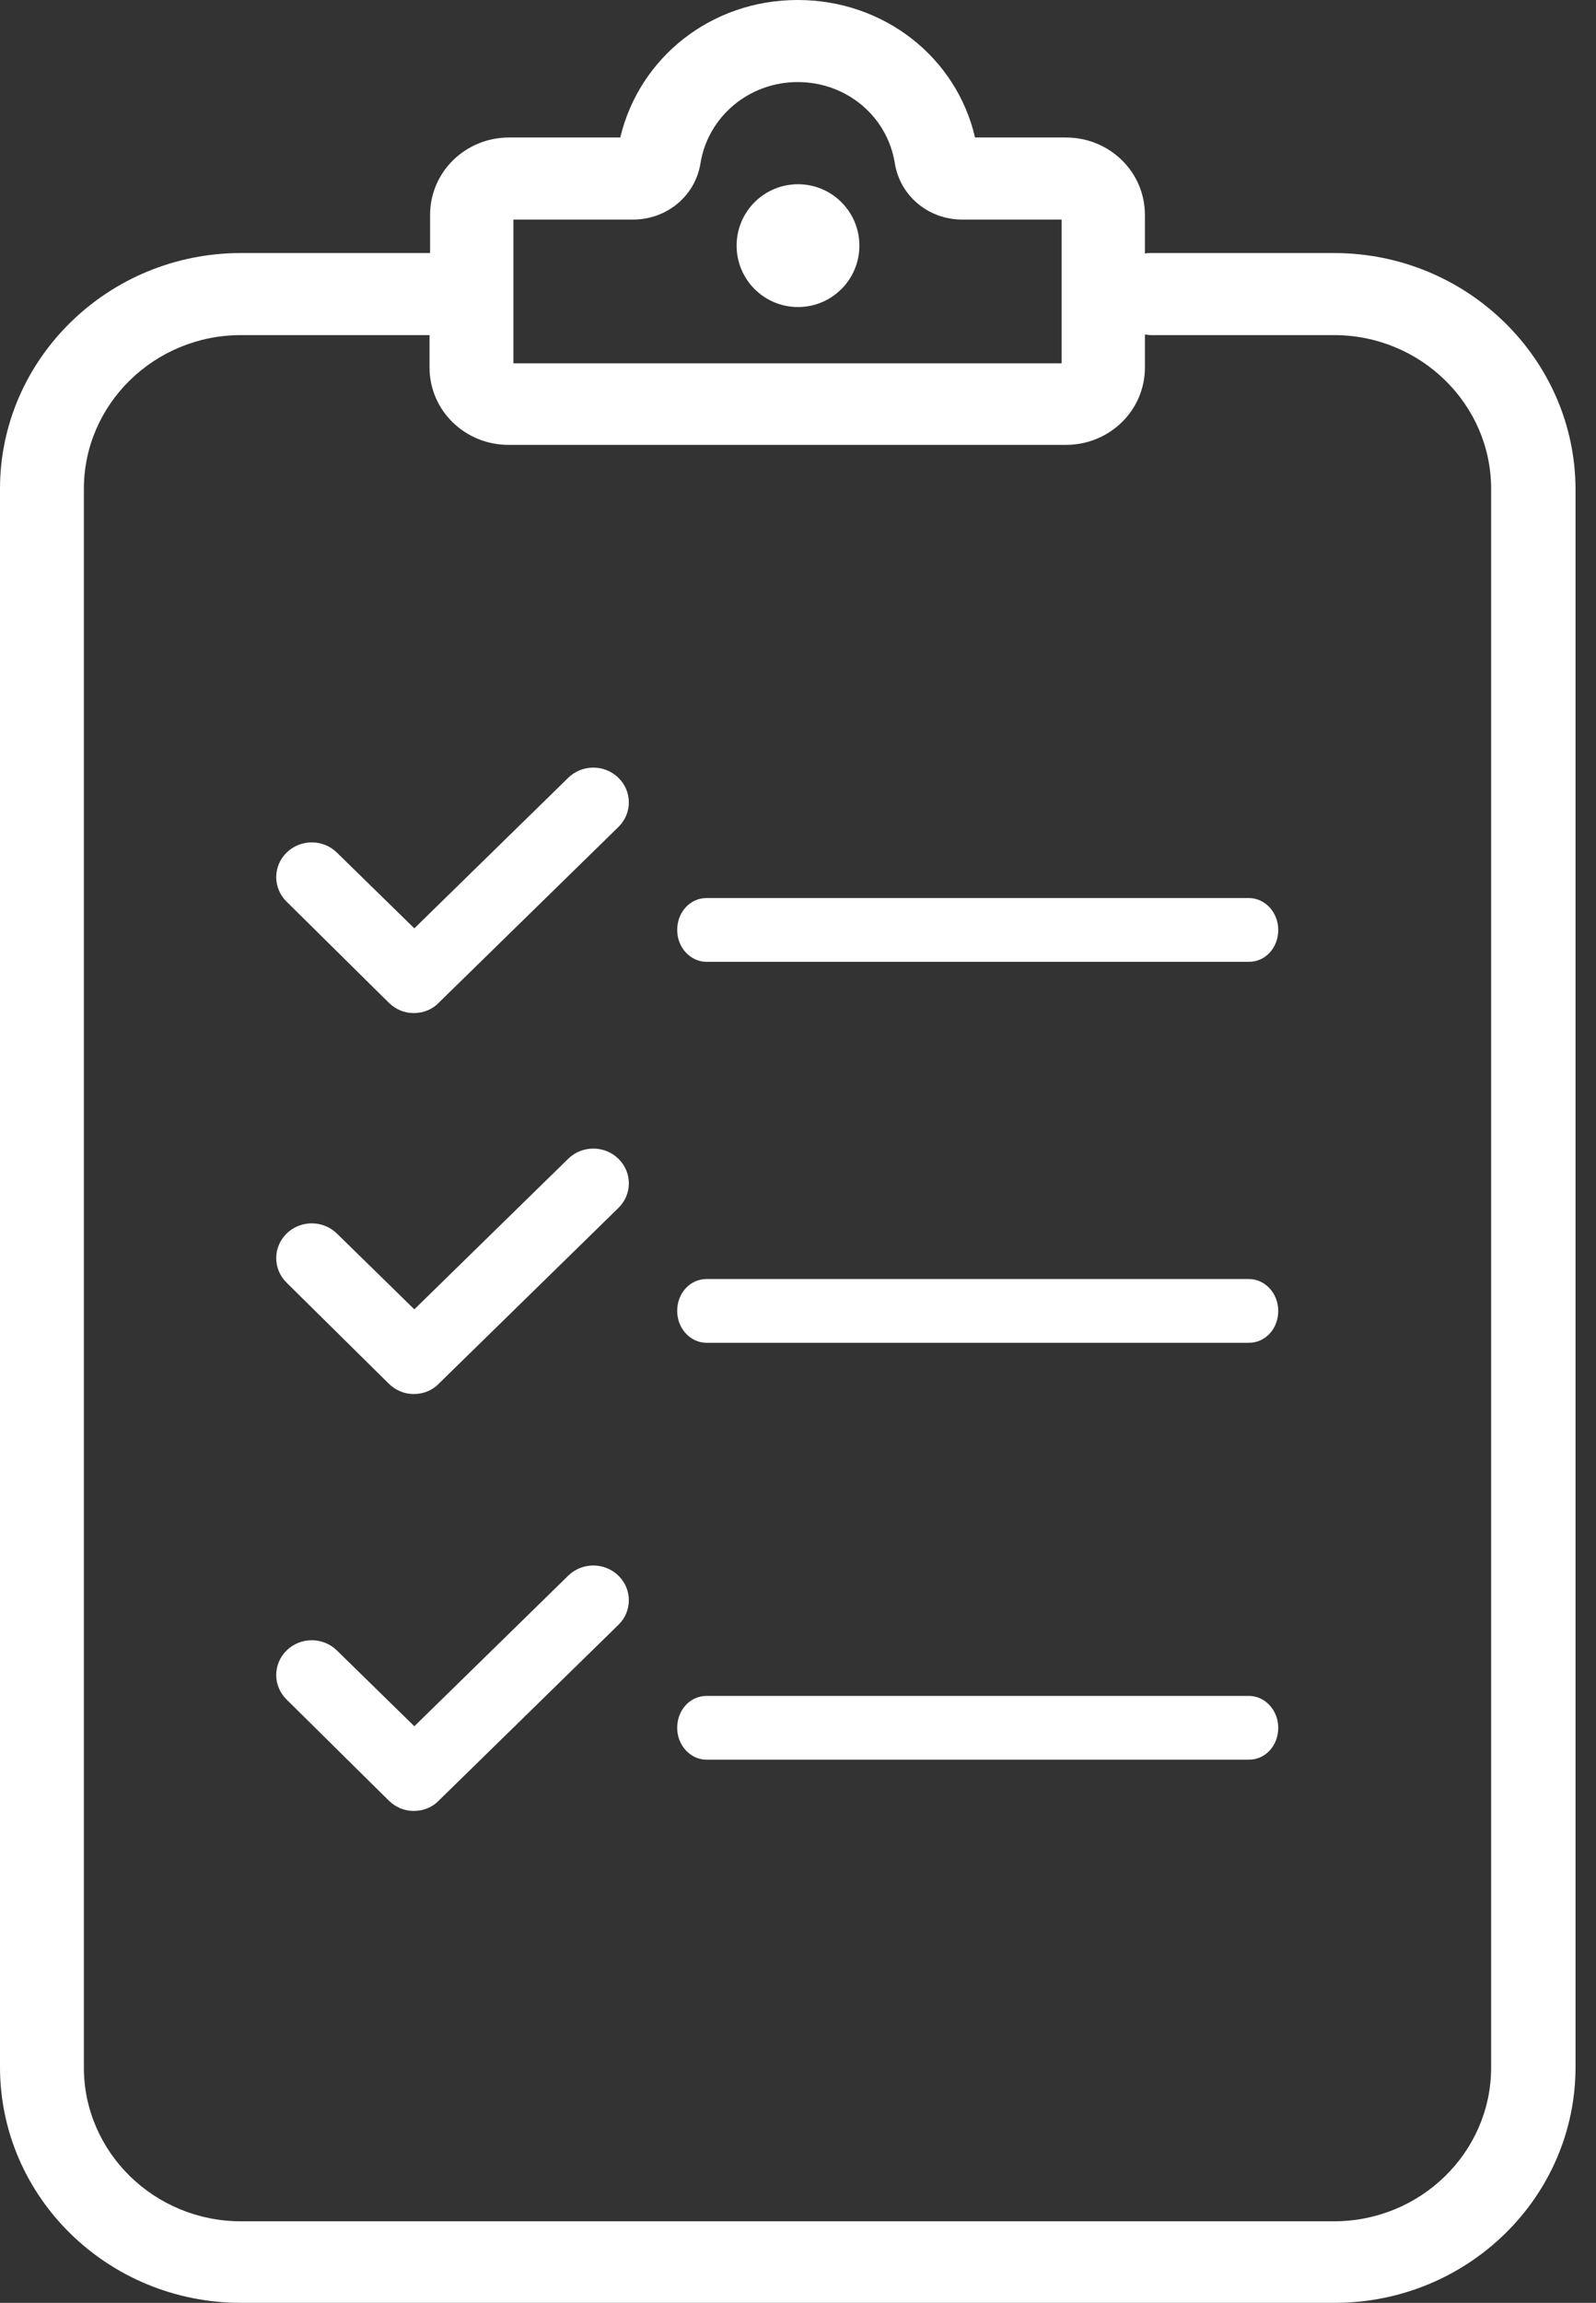 <svg width="52" height="75" viewBox="0 0 52 75" fill="none" xmlns="http://www.w3.org/2000/svg">
<rect x="0" y="0" width="52" height="75" fill="#333333" stroke="none"/>
<path fill-rule="evenodd" clip-rule="evenodd" d="M18.513 25.332L13.5 30.235L10.976 27.767C10.523 27.324 9.792 27.324 9.339 27.767C8.887 28.209 8.887 28.924 9.339 29.367L12.664 32.653C12.89 32.875 13.169 32.994 13.482 32.994C13.796 32.994 14.091 32.875 14.3 32.653L20.149 26.933C20.602 26.49 20.602 25.775 20.149 25.332C19.697 24.889 18.965 24.889 18.513 25.332ZM22.064 30.287C22.064 29.708 22.482 29.248 23.022 29.248H40.69C41.212 29.248 41.647 29.708 41.647 30.287C41.647 30.866 41.23 31.325 40.69 31.325H23.022C22.5 31.325 22.064 30.866 22.064 30.287ZM41.647 42.694C41.647 42.115 41.212 41.656 40.69 41.656H23.022C22.482 41.656 22.064 42.115 22.064 42.694C22.064 43.273 22.5 43.733 23.022 43.733H40.69C41.23 43.733 41.647 43.273 41.647 42.694ZM18.513 37.739L13.5 42.643L10.976 40.174C10.523 39.732 9.792 39.732 9.339 40.174C8.887 40.617 8.887 41.332 9.339 41.775L12.664 45.061C12.89 45.282 13.169 45.401 13.482 45.401C13.796 45.401 14.091 45.282 14.3 45.061L20.149 39.34C20.602 38.897 20.602 38.182 20.149 37.739C19.697 37.297 18.965 37.297 18.513 37.739ZM41.647 56.272C41.647 55.693 41.212 55.233 40.69 55.233H23.022C22.482 55.233 22.064 55.693 22.064 56.272C22.064 56.851 22.5 57.31 23.022 57.31H40.69C41.23 57.31 41.647 56.851 41.647 56.272ZM18.513 51.317L13.5 56.221L10.976 53.752C10.523 53.309 9.792 53.309 9.339 53.752C8.887 54.195 8.887 54.91 9.339 55.352L12.664 58.639C12.89 58.86 13.169 58.979 13.482 58.979C13.796 58.979 14.091 58.86 14.3 58.639L20.149 52.918C20.602 52.475 20.602 51.76 20.149 51.317C19.697 50.875 18.965 50.875 18.513 51.317Z" fill="white"/>
<path d="M43.465 8.241H37.495C37.425 8.241 37.373 8.241 37.303 8.258V6.998C37.303 5.602 36.154 4.478 34.727 4.478H31.768C31.159 1.856 28.791 0 25.989 0C23.186 0 20.836 1.856 20.209 4.478H16.589C15.162 4.478 14.013 5.602 14.013 6.998V8.241H7.851C3.516 8.241 0 11.697 0 15.919V67.321C0 71.561 3.516 75 7.851 75H43.483C47.817 75 51.333 71.561 51.333 67.321V66.742V65.278V28.808V25.42V15.919C51.316 11.697 47.8 8.241 43.465 8.241ZM16.728 7.151H20.627C21.724 7.151 22.646 6.385 22.821 5.329C23.064 3.797 24.405 2.673 25.989 2.673C27.573 2.673 28.913 3.78 29.157 5.329C29.331 6.385 30.253 7.151 31.35 7.151H34.588V11.833H16.728V7.151ZM48.583 25.437V66.742V67.338C48.583 70.097 46.285 72.344 43.465 72.344H7.851C5.031 72.344 2.733 70.097 2.733 67.338V15.919C2.733 13.161 5.031 10.914 7.851 10.914H13.995V11.969C13.995 13.366 15.144 14.489 16.572 14.489H34.727C36.154 14.489 37.303 13.366 37.303 11.969V10.897C37.355 10.897 37.425 10.914 37.495 10.914H43.465C46.285 10.914 48.583 13.161 48.583 15.919V25.437Z" fill="white"/>
<path d="M26 10C27.105 10 28 9.105 28 8C28 6.895 27.105 6 26 6C24.895 6 24 6.895 24 8C24 9.105 24.895 10 26 10Z" fill="white"/>
</svg>
